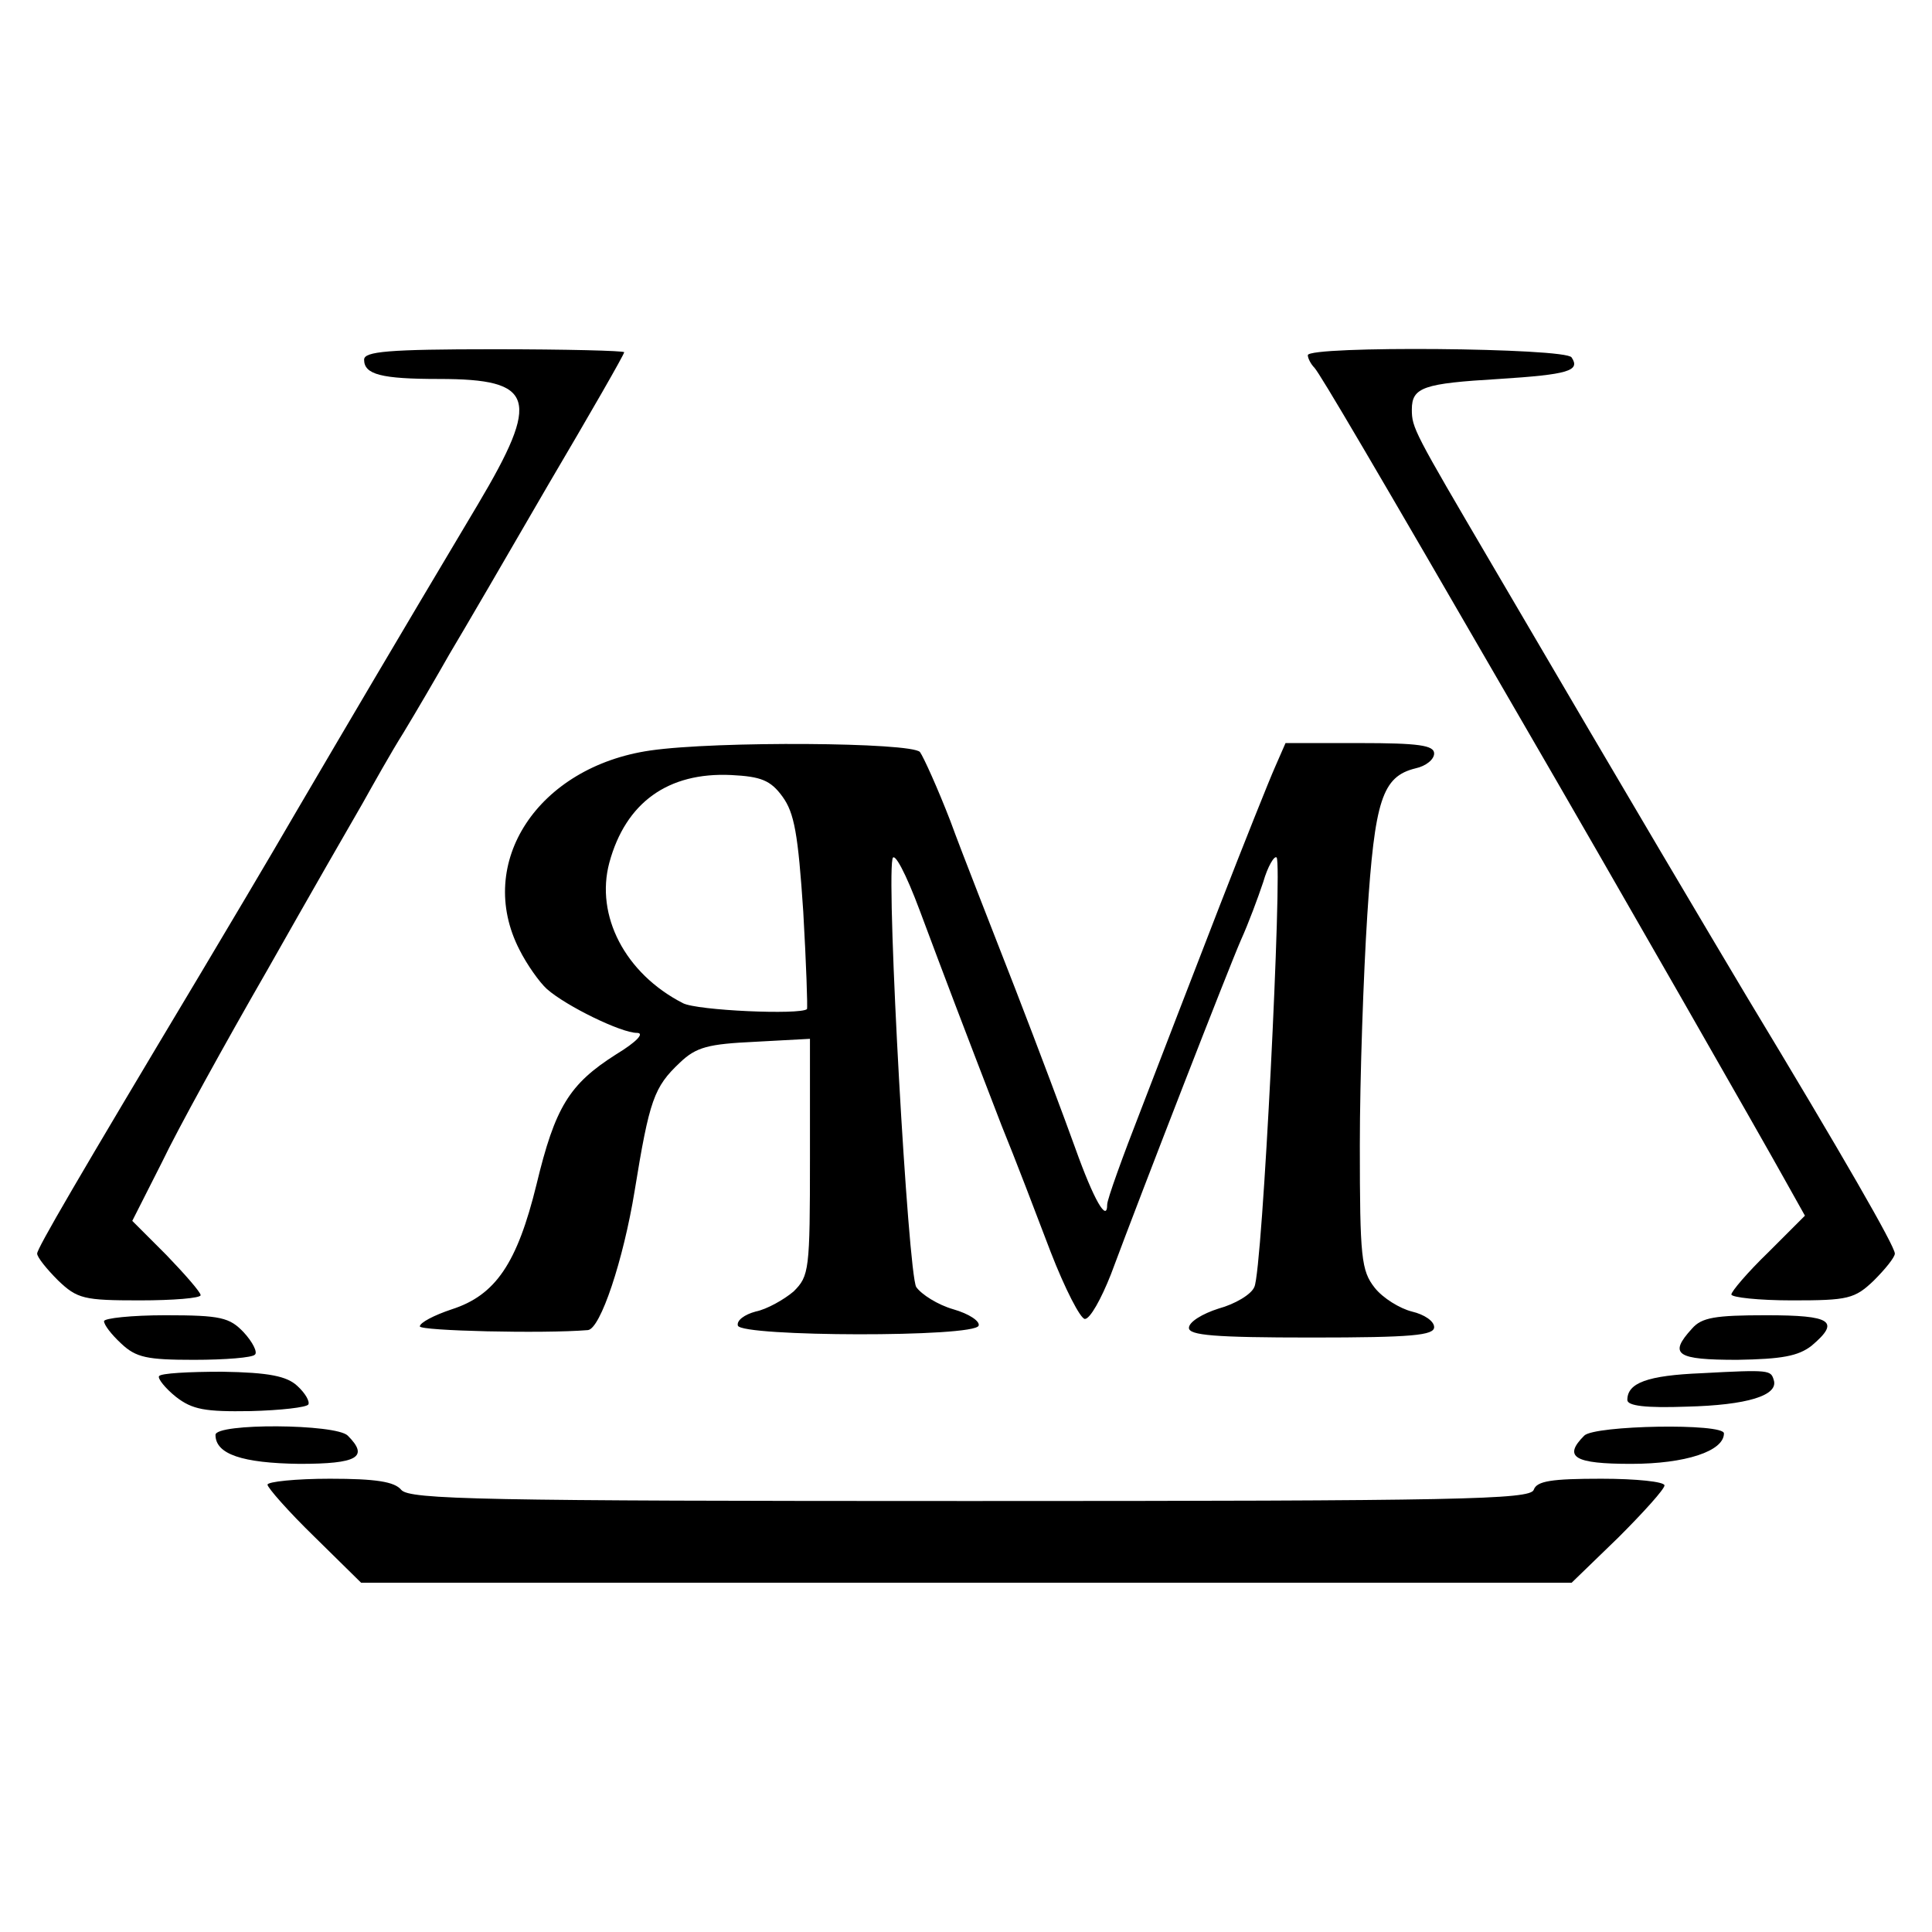 <?xml version="1.0" standalone="no"?>
<!DOCTYPE svg PUBLIC "-//W3C//DTD SVG 20010904//EN"
 "http://www.w3.org/TR/2001/REC-SVG-20010904/DTD/svg10.dtd">
<svg version="1.0" xmlns="http://www.w3.org/2000/svg"
 width="260pt" height="260pt" viewBox="0 0 260 260"
 preserveAspectRatio="xMidYMid meet">
<g transform="translate(0,260) scale(0.1,-0.1)"
fill="#000000" stroke="none">
<path d="M490 2116 c0 -20 23 -26 101 -26 129 0 137 -26 52 -169 -118 -198
-172 -290 -243 -411 -40 -69 -99 -168 -130 -220 -167 -279 -220 -370 -220
-377 0 -5 13 -21 28 -36 26 -25 35 -27 110 -27 45 0 82 3 82 7 0 4 -21 28 -46
54 l-46 46 40 79 c21 44 85 160 142 259 56 99 114 200 128 224 14 25 38 68 55
95 17 28 45 76 62 106 18 30 78 133 133 228 56 95 102 175 102 178 0 2 -79 4
-175 4 -143 0 -175 -3 -175 -14z"/>
<path d="M1760 2122 c0 -4 4 -12 9 -17 8 -9 77 -126 276 -470 133 -229 330
-574 356 -621 l28 -50 -49 -49 c-28 -27 -50 -53 -50 -57 0 -4 37 -8 82 -8 75
0 84 2 110 27 15 15 28 31 28 36 0 10 -69 130 -200 347 -53 89 -140 235 -342
580 -105 179 -108 184 -108 209 0 30 16 35 117 41 94 6 110 11 98 29 -7 13
-355 16 -355 3z"/>
<path d="M875 1590 c-151 -22 -236 -151 -176 -268 10 -20 27 -44 37 -53 26
-23 100 -59 121 -59 11 0 0 -12 -28 -29 -63 -40 -82 -71 -107 -175 -26 -106
-55 -149 -114 -168 -24 -8 -43 -18 -43 -23 0 -6 166 -10 226 -5 17 1 48 95 63
187 20 123 26 140 61 173 22 21 38 25 101 28 l74 4 0 -159 c0 -153 -1 -160
-22 -181 -13 -11 -36 -24 -51 -27 -15 -4 -26 -12 -24 -19 5 -15 319 -16 324 0
2 6 -13 16 -34 22 -21 6 -43 20 -50 30 -11 19 -40 535 -32 576 2 11 18 -19 37
-70 34 -91 56 -149 110 -289 18 -44 47 -120 66 -170 19 -49 40 -90 46 -90 7 0
22 27 35 60 44 118 158 411 175 450 10 22 23 57 30 78 6 21 15 36 18 33 8 -9
-19 -558 -30 -578 -4 -10 -26 -23 -48 -29 -22 -7 -40 -18 -40 -26 0 -10 34
-13 165 -13 136 0 165 3 165 14 0 8 -13 17 -30 21 -16 4 -39 18 -50 32 -18 23
-20 40 -20 192 0 91 5 231 10 309 10 155 20 187 65 198 14 3 25 12 25 20 0 11
-21 14 -100 14 l-100 0 -14 -32 c-8 -18 -42 -103 -75 -188 -33 -85 -80 -207
-105 -272 -25 -64 -46 -122 -46 -129 0 -25 -18 6 -43 76 -14 39 -50 135 -81
215 -31 80 -71 181 -87 225 -17 44 -36 86 -41 93 -12 13 -273 15 -363 2z m178
-62 c16 -22 21 -50 28 -155 4 -70 6 -129 5 -131 -9 -8 -148 -2 -167 8 -78 40
-118 118 -99 189 22 81 79 122 164 118 40 -2 53 -7 69 -29z"/>
<path d="M140 822 c0 -5 10 -18 23 -30 20 -19 35 -22 98 -22 42 0 79 3 82 7 4
3 -3 17 -15 30 -19 20 -31 23 -105 23 -46 0 -83 -4 -83 -8z"/>
<path d="M2277 812 c-32 -35 -21 -42 61 -42 60 1 82 5 100 19 39 33 27 41 -61
41 -69 0 -87 -3 -100 -18z"/>
<path d="M214 748 c-2 -3 8 -16 23 -28 22 -17 39 -20 100 -19 40 1 76 5 78 9
2 4 -4 15 -15 25 -14 13 -38 18 -101 19 -44 0 -83 -2 -85 -6z"/>
<path d="M2290 752 c-73 -3 -100 -13 -100 -36 0 -8 25 -11 80 -9 81 2 124 15
117 36 -4 13 -5 14 -97 9z"/>
<path d="M290 669 c0 -26 36 -38 113 -39 78 0 94 9 65 38 -16 16 -178 17 -178
1z"/>
<path d="M2132 668 c-29 -29 -13 -38 63 -38 73 0 125 17 125 41 0 14 -174 11
-188 -3z"/>
<path d="M360 602 c0 -4 28 -36 63 -70 l63 -62 814 0 815 0 63 61 c34 34 62
65 62 70 0 5 -38 9 -85 9 -67 0 -87 -3 -91 -15 -5 -13 -99 -15 -759 -15 -657
0 -754 2 -765 15 -9 11 -34 15 -96 15 -46 0 -84 -4 -84 -8z"/>
</g>
</svg>
